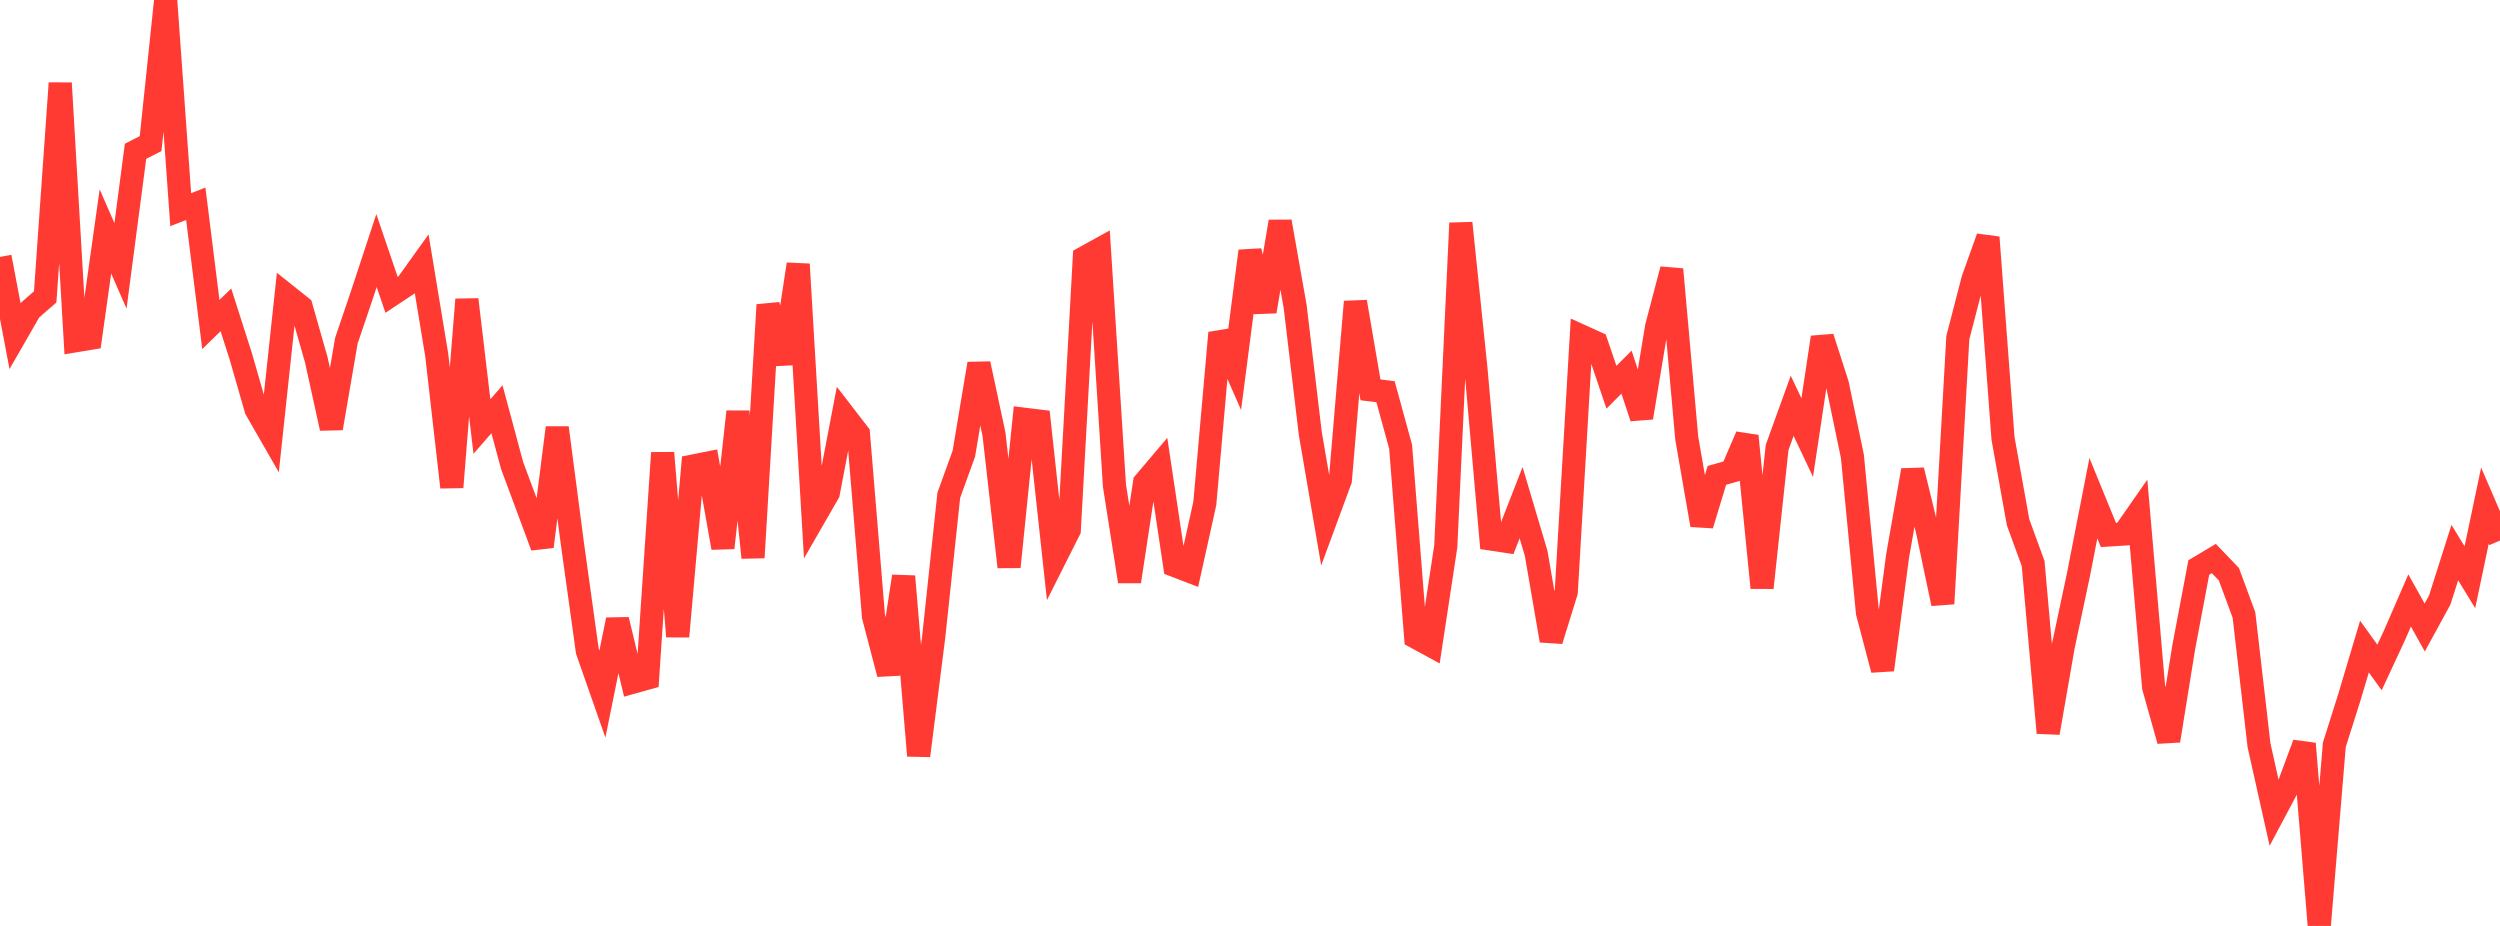<?xml version="1.0" standalone="no"?>
<!DOCTYPE svg PUBLIC "-//W3C//DTD SVG 1.1//EN" "http://www.w3.org/Graphics/SVG/1.1/DTD/svg11.dtd">

<svg width="135" height="50" viewBox="0 0 135 50" preserveAspectRatio="none" 
  xmlns="http://www.w3.org/2000/svg"
  xmlns:xlink="http://www.w3.org/1999/xlink">


<polyline points="0.0, 13.874 0.813, 18.156 1.627, 16.742 2.44, 16.032 3.253, 4.488 4.066, 18.403 4.88, 18.268 5.693, 12.497 6.506, 14.357 7.319, 8.169 8.133, 7.756 8.946, 0.0 9.759, 11.322 10.572, 11.004 11.386, 17.524 12.199, 16.732 13.012, 19.275 13.825, 22.105 14.639, 23.523 15.452, 15.927 16.265, 16.575 17.078, 19.423 17.892, 23.127 18.705, 18.395 19.518, 15.998 20.331, 13.531 21.145, 15.922 21.958, 15.383 22.771, 14.248 23.584, 19.171 24.398, 26.309 25.211, 16.174 26.024, 23.032 26.837, 22.1 27.651, 25.129 28.464, 27.318 29.277, 29.512 30.09, 23.099 30.904, 29.319 31.717, 35.158 32.53, 37.479 33.343, 33.466 34.157, 36.843 34.97, 36.616 35.783, 24.454 36.596, 34.369 37.41, 25.168 38.223, 25.006 39.036, 29.582 39.849, 22.231 40.663, 30.11 41.476, 16.464 42.289, 19.629 43.102, 14.268 43.916, 28.032 44.729, 26.619 45.542, 22.367 46.355, 23.422 47.169, 33.288 47.982, 36.396 48.795, 31.124 49.608, 40.806 50.422, 34.377 51.235, 26.743 52.048, 24.496 52.861, 19.643 53.675, 23.441 54.488, 30.613 55.301, 22.638 56.114, 22.738 56.928, 30.236 57.741, 28.621 58.554, 13.915 59.367, 13.466 60.181, 26.228 60.994, 31.401 61.807, 26.058 62.62, 25.099 63.434, 30.537 64.247, 30.85 65.06, 27.181 65.873, 17.976 66.687, 19.831 67.5, 13.558 68.313, 16.818 69.127, 11.965 69.94, 16.561 70.753, 23.387 71.566, 28.128 72.38, 25.921 73.193, 16.296 74.006, 21.052 74.819, 21.154 75.633, 24.12 76.446, 34.409 77.259, 34.851 78.072, 29.501 78.886, 12.047 79.699, 19.891 80.512, 29.107 81.325, 29.23 82.139, 27.143 82.952, 29.878 83.765, 34.59 84.578, 31.965 85.392, 18.147 86.205, 18.516 87.018, 20.912 87.831, 20.095 88.645, 22.553 89.458, 17.641 90.271, 14.545 91.084, 23.657 91.898, 28.352 92.711, 25.671 93.524, 25.44 94.337, 23.545 95.151, 31.739 95.964, 24.163 96.777, 21.913 97.59, 23.631 98.404, 18.218 99.217, 20.745 100.03, 24.648 100.843, 33.083 101.657, 36.169 102.47, 30.027 103.283, 25.393 104.096, 28.728 104.91, 32.598 105.723, 18.232 106.536, 15.094 107.349, 12.82 108.163, 23.673 108.976, 28.203 109.789, 30.429 110.602, 39.574 111.416, 34.896 112.229, 31.069 113.042, 26.903 113.855, 28.89 114.669, 28.839 115.482, 27.673 116.295, 37.106 117.108, 39.999 117.922, 34.95 118.735, 30.645 119.548, 30.161 120.361, 31.009 121.175, 33.214 121.988, 40.251 122.801, 43.888 123.614, 42.359 124.428, 40.161 125.241, 50.0 126.054, 40.218 126.867, 37.649 127.681, 34.916 128.494, 36.044 129.307, 34.295 130.12, 32.424 130.934, 33.886 131.747, 32.398 132.56, 29.839 133.373, 31.172 134.187, 27.305 135.0, 29.19" fill="none" stroke="#ff3a33" stroke-width="1.25"/>

</svg>